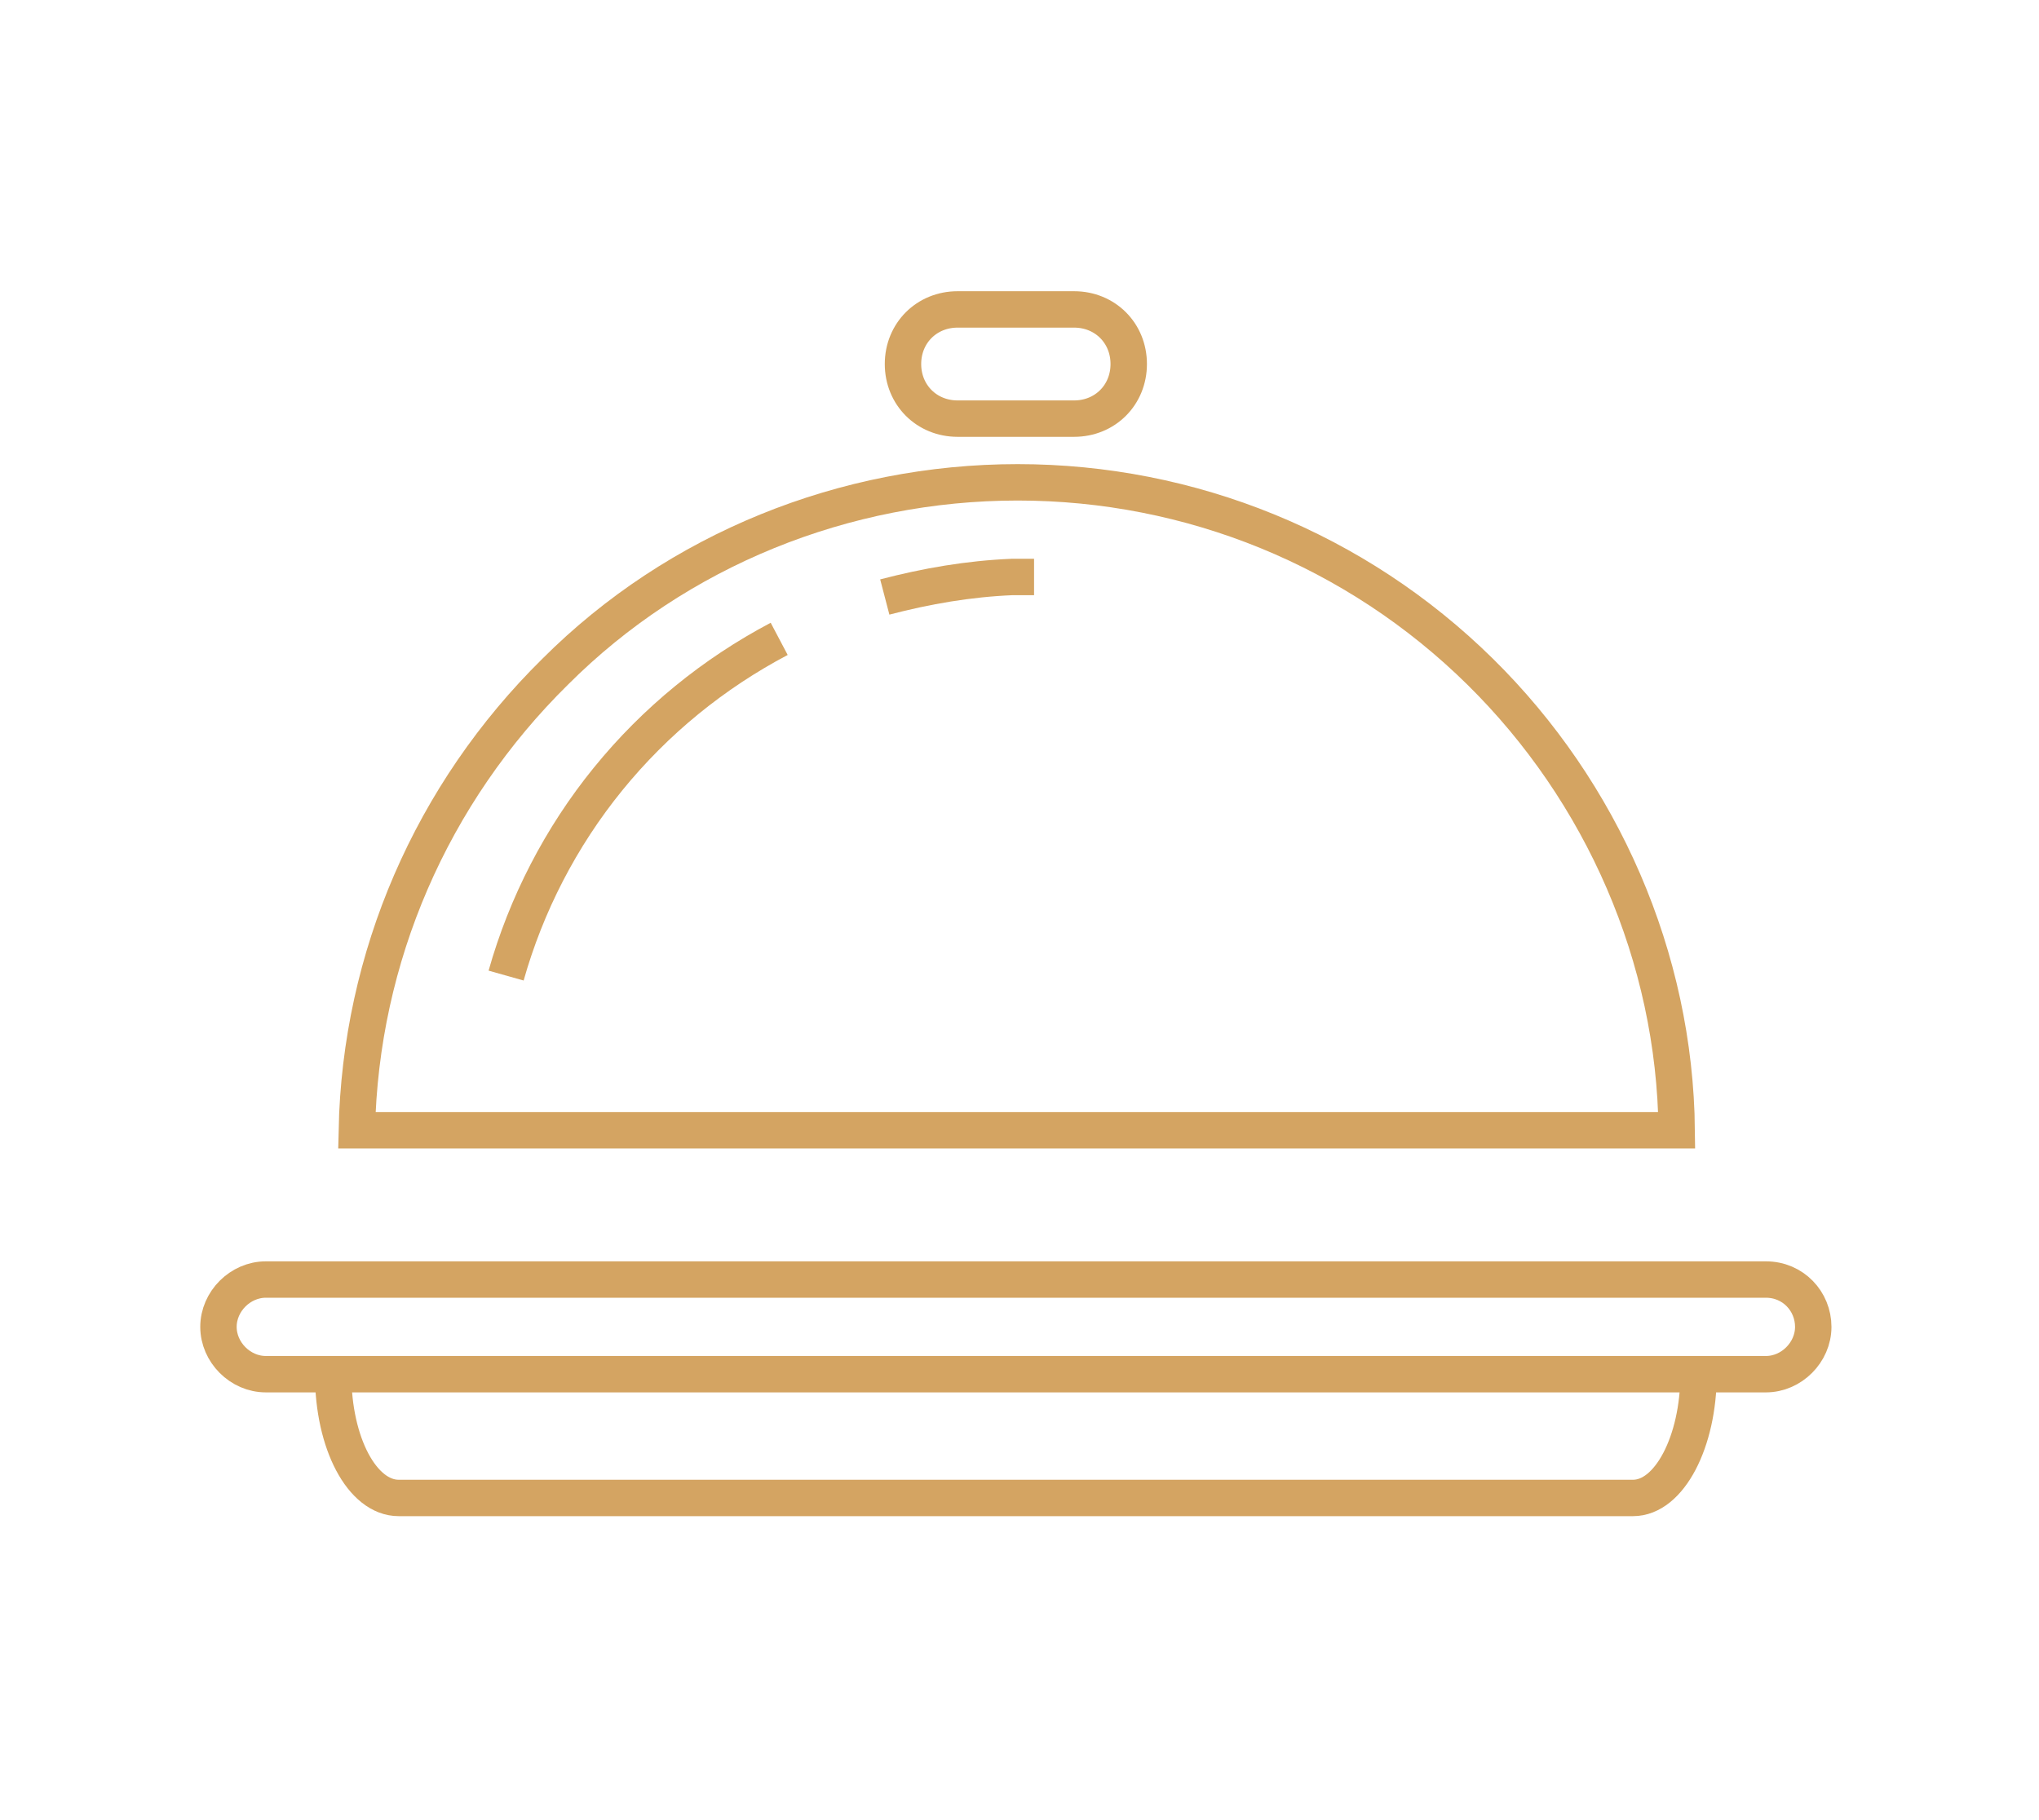 <?xml version="1.0" encoding="utf-8"?>
<!-- Generator: Adobe Illustrator 25.4.1, SVG Export Plug-In . SVG Version: 6.00 Build 0)  -->
<svg version="1.1" id="Layer_1" xmlns="http://www.w3.org/2000/svg" xmlns:xlink="http://www.w3.org/1999/xlink" x="0px" y="0px"
	 width="112px" height="100px" viewBox="0 0 112 100" style="enable-background:new 0 0 112 100;" xml:space="preserve">
<style type="text/css">
	.st0{fill:none;stroke:#D4A462;stroke-width:2;stroke-miterlimit:10;}
</style>
<path class="st0" d="M92.1,62.1C92,52.6,88,43.5,81.3,36.9c-6.8-6.7-15.9-10.4-25.4-10.4c-9.5,0-18.7,3.7-25.4,10.4
	c-6.8,6.7-10.7,15.7-10.9,25.2H92.1z"/>
<path class="st0" d="M42.8,35.1c-3.6,1.9-6.8,4.5-9.4,7.7c-2.6,3.2-4.5,6.9-5.6,10.8"/>
<path class="st0" d="M56.8,31.7h-1.2c-2.4,0.1-4.7,0.5-7,1.1"/>
<path class="st0" d="M97,70.3H14.6c-1.4,0-2.6,1.2-2.6,2.6c0,1.4,1.2,2.6,2.6,2.6H97c1.4,0,2.6-1.2,2.6-2.6
	C99.6,71.5,98.5,70.3,97,70.3z"/>
<path class="st0" d="M93.3,75.5c0,3.7-1.6,6.8-3.6,6.8H21.9c-2,0-3.6-3-3.6-6.8"/>
<path class="st0" d="M59,17h-6.4c-1.7,0-3,1.3-3,3v0c0,1.7,1.3,3,3,3H59c1.7,0,3-1.3,3-3v0C62,18.3,60.7,17,59,17z"/>
</svg>
